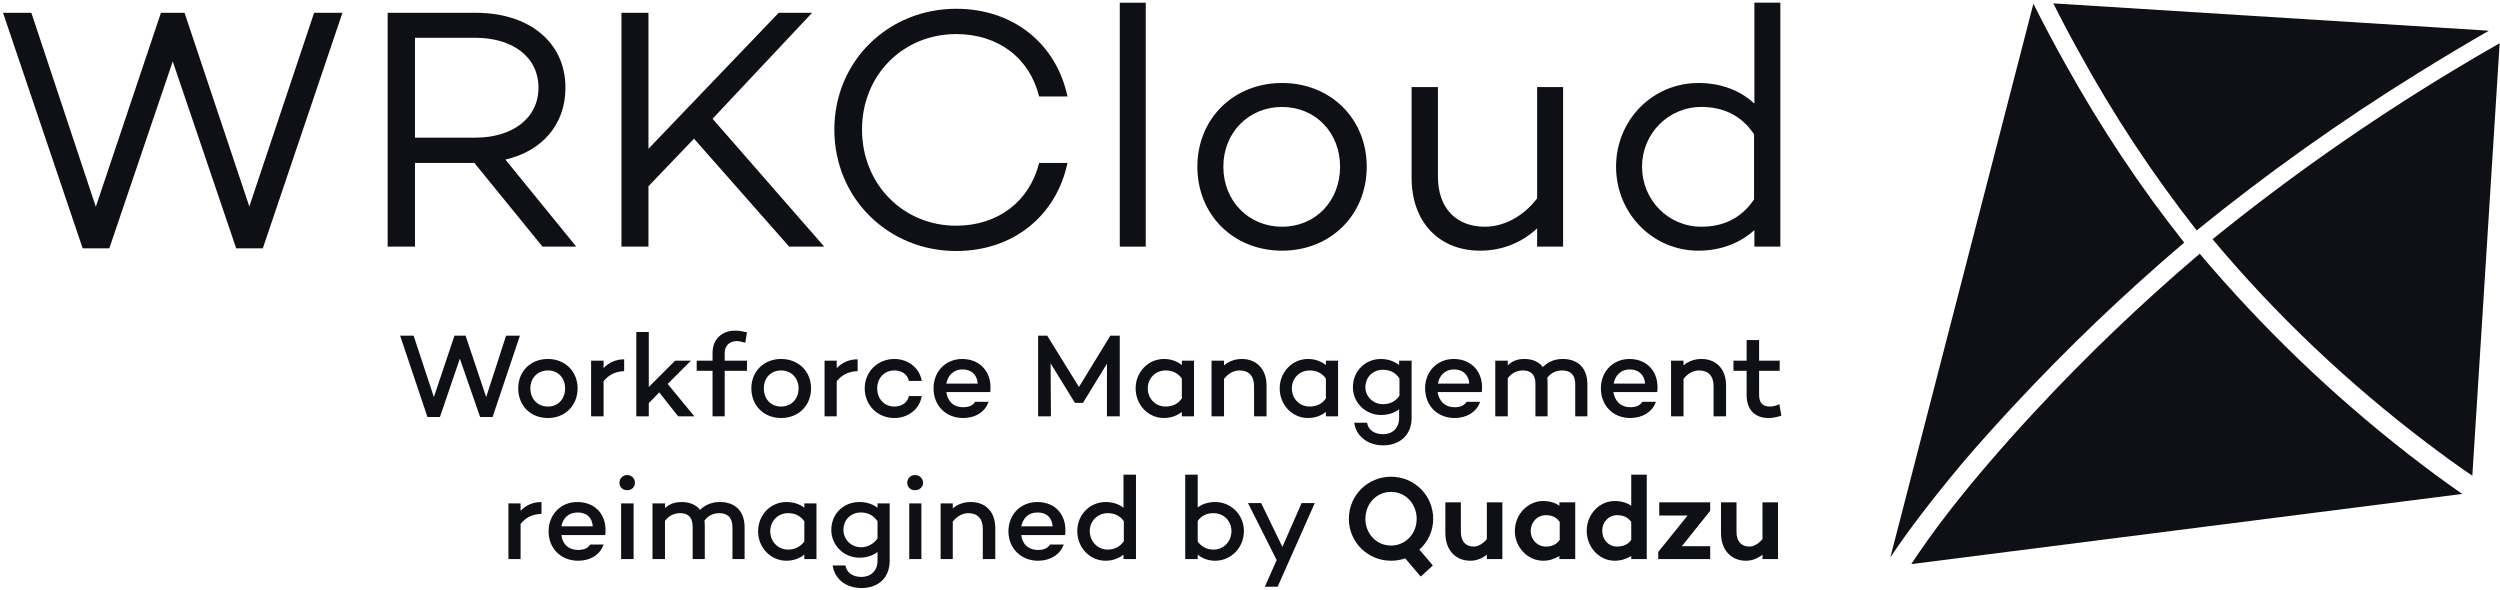 <svg width="741" height="175" viewBox="0 0 741 175" fill="none" xmlns="http://www.w3.org/2000/svg">
<path d="M154.101 99.5L146 123.6H142.301L136.301 106.3L130.4 123.6H126.7L118.601 99.5H122.601L128.601 117.7L134.7 99.5H138L144.101 117.7L150 99.5H154.101Z" fill="#0E1015"/>
<path fill-rule="evenodd" clip-rule="evenodd" d="M171.2 115.1C171.2 120.2 167.5 123.9 162.4 123.9C157.2 123.9 153.601 120.2 153.601 115.1C153.601 110.1 157.2 106.4 162.4 106.4C167.5 106.4 171.2 110.1 171.2 115.1ZM167.5 115.1C167.5 112 165.4 109.8 162.4 109.8C159.4 109.8 157.2 112 157.2 115.1C157.2 118.3 159.4 120.5 162.4 120.5C165.4 120.5 167.5 118.3 167.5 115.1Z" fill="#0E1015"/>
<path d="M185 106.5V110C182.4 110.1 180.4 111.1 178.9 113V123.4H175.2V106.9H178.9V109.1C180.4 107.5 182.5 106.5 185 106.5Z" fill="#0E1015"/>
<path d="M195.4 116.3L192.301 119.5V123.4H188.601V98.4H192.301V114.7L200.101 106.9H204.801L197.9 113.8L205.801 123.4H201L195.4 116.3Z" fill="#0E1015"/>
<path d="M214.801 106.9H221.4V109.9H214.801V123.4H211.2V109.9H206.5V106.9H211.2V104.6C211.2 100.5 214 98 217.9 98C219 98 220.1 98.2 221.4 98.5L220.9 101.6C220 101.3 219 101.1 218.4 101.1C216.2 101.1 214.801 102.5 214.801 104.6V106.9Z" fill="#0E1015"/>
<path fill-rule="evenodd" clip-rule="evenodd" d="M240.4 115.1C240.4 120.2 236.7 123.9 231.5 123.9C226.4 123.9 222.7 120.2 222.7 115.1C222.7 110.1 226.4 106.4 231.5 106.4C236.7 106.4 240.4 110.1 240.4 115.1ZM236.7 115.1C236.7 112 234.5 109.8 231.5 109.8C228.5 109.8 226.4 112 226.4 115.1C226.4 118.3 228.5 120.5 231.5 120.5C234.5 120.5 236.7 118.3 236.7 115.1Z" fill="#0E1015"/>
<path d="M254.2 106.5V110C251.5 110.1 249.5 111.1 248 113V123.4H244.4V106.9H248V109.1C249.6 107.5 251.6 106.5 254.2 106.5Z" fill="#0E1015"/>
<path d="M269.401 117.4H273.201C272.601 121.2 269.201 123.9 265.101 123.9C260.101 123.9 256.301 120.1 256.301 115.1C256.301 110.2 260.101 106.4 265.101 106.4C269.201 106.4 272.601 109.1 273.201 112.9H269.401C269.001 111 267.301 109.8 265.101 109.8C262.001 109.8 260.001 112.2 260.001 115.1C260.001 118.1 262.001 120.5 265.101 120.5C267.301 120.5 269.001 119.3 269.401 117.4Z" fill="#0E1015"/>
<path fill-rule="evenodd" clip-rule="evenodd" d="M293.5 116.2H280.5C280.8 118.7 282.4 120.7 285.5 120.7C287.1 120.7 288.4 120.2 289 119.1H293C292 122.1 289.1 123.9 285.5 123.9C280.2 123.9 276.7 120.1 276.7 115.1C276.7 110.2 280.2 106.4 285.2 106.4C290.7 106.4 294.2 110.6 293.5 116.2ZM280.5 113.7H289.8C289.6 111 287.9 109.5 285.3 109.5C282.5 109.5 280.9 111.4 280.5 113.7Z" fill="#0E1015"/>
<path d="M331.9 123.4H328.1V107.8L321 119.4H318.6L311.4 107.7L311.5 123.4H307.7V99.5H310.4L319.8 114.7L329.1 99.5H331.9V123.4Z" fill="#0E1015"/>
<path fill-rule="evenodd" clip-rule="evenodd" d="M353.9 106.9V123.4H350.301V122.1C348.901 123.2 347.1 123.9 345 123.9C340.3 123.9 336.601 120 336.601 115.1C336.601 110.3 340.3 106.4 345 106.4C347.1 106.4 348.901 107.1 350.301 108.2V106.9H353.9ZM350.301 118.1V112.2C349.001 110.4 347.3 109.8 345.5 109.8C342.4 109.8 340.2 112.2 340.2 115.1C340.2 118.1 342.4 120.5 345.5 120.5C347.3 120.5 349.001 119.9 350.301 118.1Z" fill="#0E1015"/>
<path d="M375.4 114.2V123.4H371.7V114.4C371.7 111.4 370.1 109.8 367.4 109.8C365.8 109.8 364.101 110.6 362.801 112.3V123.4H359.101V106.9H362.801V108.3C364.201 107.1 366.001 106.4 368.101 106.4C372.401 106.4 375.4 109.4 375.4 114.2Z" fill="#0E1015"/>
<path fill-rule="evenodd" clip-rule="evenodd" d="M396.601 106.9V123.4H393.001V122.1C391.601 123.2 389.801 123.9 387.701 123.9C383.001 123.9 379.301 120 379.301 115.1C379.301 110.3 383.001 106.4 387.701 106.4C389.801 106.4 391.601 107.1 393.001 108.2V106.9H396.601ZM393.001 118.1V112.2C391.701 110.4 390.001 109.8 388.201 109.8C385.101 109.8 382.901 112.2 382.901 115.1C382.901 118.1 385.101 120.5 388.201 120.5C390.001 120.5 391.701 119.9 393.001 118.1Z" fill="#0E1015"/>
<path fill-rule="evenodd" clip-rule="evenodd" d="M418.4 106.9V123.9C418.4 128.9 414.9 132 410 132C405.3 132 401.9 129.2 401.4 125.3H405.2C405.5 127.3 407.2 128.7 410 128.7C412.7 128.7 414.7 126.9 414.7 123.9V121.3C413.3 122.4 411.401 123 409.301 123C404.701 123 401 119.3 401 114.8C401 109.9 404.701 106.4 409.301 106.4C411.401 106.4 413.3 107.1 414.7 108.2V106.9H418.4ZM414.801 117.3V112.2C413.601 110.3 411.8 109.6 409.9 109.6C406.9 109.6 404.7 111.8 404.7 114.8C404.7 117.4 406.9 119.8 409.9 119.8C411.8 119.8 413.601 119.1 414.801 117.3Z" fill="#0E1015"/>
<path fill-rule="evenodd" clip-rule="evenodd" d="M439.2 116.2H426.101C426.501 118.7 428.1 120.7 431.2 120.7C432.8 120.7 434 120.2 434.7 119.1H438.7C437.7 122.1 434.7 123.9 431.2 123.9C425.9 123.9 422.4 120.1 422.4 115.1C422.4 110.2 425.9 106.4 430.9 106.4C436.4 106.4 439.9 110.6 439.2 116.2ZM426.2 113.7H435.5C435.3 111 433.5 109.5 431 109.5C428.2 109.5 426.6 111.4 426.2 113.7Z" fill="#0E1015"/>
<path d="M470.5 113.9V123.4H466.9V113.9C466.9 111 465.4 109.8 463 109.8C461.4 109.8 459.8 110.4 458.6 112C458.7 112.5 458.7 113.1 458.7 113.7V123.4H455.1V113.7C455.1 110.8 453.5 109.8 451.4 109.8C449.7 109.8 448.1 110.5 446.9 112.1V123.4H443.2V106.9H446.9V108.3C448.1 107.1 449.6 106.4 451.8 106.4C454.2 106.4 456.1 107.2 457.3 108.8C458.9 107.2 460.8 106.4 463.2 106.4C467.6 106.4 470.5 109 470.5 113.9Z" fill="#0E1015"/>
<path fill-rule="evenodd" clip-rule="evenodd" d="M491.2 116.2H478.2C478.6 118.7 480.201 120.7 483.301 120.7C484.901 120.7 486.101 120.2 486.801 119.1H490.801C489.801 122.1 486.8 123.9 483.2 123.9C478 123.9 474.5 120.1 474.5 115.1C474.5 110.2 478 106.4 483 106.4C488.5 106.4 491.9 110.6 491.2 116.2ZM478.301 113.7H487.601C487.401 111 485.601 109.5 483.101 109.5C480.301 109.5 478.701 111.4 478.301 113.7Z" fill="#0E1015"/>
<path d="M511.601 114.2V123.4H507.901V114.4C507.901 111.4 506.301 109.8 503.601 109.8C502.001 109.8 500.301 110.6 499.001 112.3V123.4H495.301V106.9H499.001V108.3C500.401 107.1 502.201 106.4 504.301 106.4C508.701 106.4 511.601 109.4 511.601 114.2Z" fill="#0E1015"/>
<path d="M528.001 123.2C526.501 123.7 525.301 123.9 524.201 123.9C520.001 123.9 517.701 121.3 517.701 117.1V109.9H513.801V106.9H517.701V100.8H521.401V106.9H527.501V109.9H521.401V117.1C521.401 119.5 522.601 120.5 524.601 120.5C525.601 120.5 526.601 120.2 527.401 119.8L528.001 123.2Z" fill="#0E1015"/>
<path d="M160.5 148.8V152.3C157.8 152.4 155.8 153.4 154.3 155.3V165.7H150.7V149.2H154.3V151.4C155.8 149.8 157.9 148.8 160.5 148.8Z" fill="#0E1015"/>
<path fill-rule="evenodd" clip-rule="evenodd" d="M179.4 158.6H166.4C166.7 161.1 168.3 163 171.4 163C173 163 174.3 162.5 174.9 161.4H178.9C177.9 164.4 175 166.2 171.4 166.2C166.1 166.2 162.601 162.4 162.601 157.5C162.601 152.6 166.101 148.8 171.101 148.8C176.701 148.8 180.1 152.9 179.4 158.6ZM166.4 156H175.7C175.5 153.3 173.8 151.9 171.2 151.9C168.4 151.9 166.8 153.7 166.4 156Z" fill="#0E1015"/>
<path d="M183.601 143.1C183.601 141.8 184.6 140.8 185.9 140.8C187.2 140.8 188.2 141.8 188.2 143.1C188.2 144.4 187.2 145.3 185.9 145.3C184.6 145.3 183.601 144.4 183.601 143.1ZM187.801 149.2V165.7H184.101V149.2H187.801Z" fill="#0E1015"/>
<path d="M220.7 156.3V165.7H217.101V156.3C217.101 153.3 215.5 152.1 213.2 152.1C211.6 152.1 210.001 152.7 208.801 154.3C208.901 154.9 208.9 155.5 208.9 156.1V165.7H205.301V156.1C205.301 153.1 203.701 152.1 201.601 152.1C199.801 152.1 198.301 152.8 197.101 154.4V165.7H193.4V149.2H197.101V150.6C198.301 149.5 199.8 148.8 202 148.8C204.4 148.8 206.3 149.6 207.5 151.1C209.1 149.6 211 148.8 213.4 148.8C217.8 148.8 220.7 151.4 220.7 156.3Z" fill="#0E1015"/>
<path fill-rule="evenodd" clip-rule="evenodd" d="M242 149.2V165.7H238.4V164.4C237 165.5 235.2 166.2 233.1 166.2C228.4 166.2 224.7 162.3 224.7 157.5C224.7 152.6 228.4 148.8 233.1 148.8C235.2 148.8 237 149.4 238.4 150.5V149.2H242ZM238.4 160.5V154.5C237.1 152.7 235.4 152.1 233.6 152.1C230.5 152.1 228.3 154.5 228.3 157.5C228.3 160.4 230.5 162.9 233.6 162.9C235.4 162.9 237.1 162.2 238.4 160.5Z" fill="#0E1015"/>
<path fill-rule="evenodd" clip-rule="evenodd" d="M263.7 149.2V166.2C263.7 171.3 260.301 174.3 255.301 174.3C250.701 174.3 247.301 171.5 246.801 167.6H250.601C250.901 169.6 252.601 171 255.301 171C258.101 171 260.101 169.2 260.101 166.2V163.6C258.701 164.7 256.8 165.3 254.7 165.3C250.1 165.3 246.4 161.6 246.4 157.1C246.4 152.2 250.1 148.8 254.7 148.8C256.8 148.8 258.701 149.4 260.101 150.5V149.2H263.7ZM260.101 159.6V154.5C258.801 152.6 257 151.9 255.2 151.9C252.1 151.9 250 154.1 250 157.1C250 159.7 252.1 162.2 255.2 162.2C257 162.2 258.801 161.4 260.101 159.6Z" fill="#0E1015"/>
<path d="M268.9 143.1C268.9 141.8 269.9 140.8 271.2 140.8C272.5 140.8 273.601 141.8 273.601 143.1C273.601 144.4 272.5 145.3 271.2 145.3C269.9 145.3 268.9 144.4 268.9 143.1ZM273.101 149.2V165.7H269.5V149.2H273.101Z" fill="#0E1015"/>
<path d="M295.001 156.5V165.7H291.301V156.7C291.301 153.7 289.701 152.1 287.001 152.1C285.501 152.1 283.701 152.9 282.401 154.6V165.7H278.801V149.2H282.401V150.7C283.901 149.4 285.701 148.8 287.801 148.8C292.101 148.8 295.001 151.7 295.001 156.5Z" fill="#0E1015"/>
<path fill-rule="evenodd" clip-rule="evenodd" d="M315.7 158.6H302.7C303 161.1 304.6 163 307.7 163C309.3 163 310.6 162.5 311.2 161.4H315.301C314.201 164.4 311.3 166.2 307.7 166.2C302.5 166.2 298.9 162.4 298.9 157.5C298.9 152.6 302.4 148.8 307.5 148.8C313 148.8 316.4 152.9 315.7 158.6ZM302.7 156H312C311.8 153.3 310.1 151.9 307.5 151.9C304.7 151.9 303.2 153.7 302.7 156Z" fill="#0E1015"/>
<path fill-rule="evenodd" clip-rule="evenodd" d="M336.701 140.7V165.7H333.001V164.4C331.601 165.5 329.801 166.2 327.701 166.2C323.001 166.2 319.301 162.3 319.301 157.4C319.301 152.6 323.001 148.8 327.701 148.8C329.801 148.8 331.601 149.4 333.001 150.5V140.7H336.701ZM333.101 160.4V154.5C331.901 152.7 330.101 152.1 328.301 152.1C325.301 152.1 323.001 154.5 323.001 157.4C323.001 160.4 325.301 162.9 328.301 162.9C330.101 162.9 331.901 162.2 333.101 160.4Z" fill="#0E1015"/>
<path fill-rule="evenodd" clip-rule="evenodd" d="M368.701 157.4C368.701 162.3 364.901 166.2 360.201 166.2C358.101 166.2 356.301 165.5 355.001 164.4V165.7H351.301V140.7H355.001V150.4C356.301 149.4 358.101 148.8 360.201 148.8C364.901 148.8 368.701 152.6 368.701 157.4ZM365.001 157.4C365.001 154.5 362.801 152.1 359.701 152.1C357.901 152.1 356.201 152.7 355.001 154.4V160.5C356.201 162.2 357.901 162.9 359.701 162.9C362.801 162.9 365.001 160.4 365.001 157.4Z" fill="#0E1015"/>
<path d="M389.7 149.1L378.7 173.9H374.9L378.4 166L369.9 149.1H373.801L380.101 162.1L385.801 149.1H389.7Z" fill="#0E1015"/>
<path fill-rule="evenodd" clip-rule="evenodd" d="M420.701 162.9L424.701 167.6L421.101 170.9L416.501 165.5C415.167 165.967 413.767 166.2 412.301 166.2C405.401 166.2 399.801 160.7 399.801 153.8C399.801 146.8 405.401 141.3 412.301 141.3C419.201 141.3 424.801 146.8 424.801 153.8C424.801 157.4 423.201 160.7 420.701 162.9ZM412.301 161.7C416.701 161.7 419.901 158.1 419.901 153.8C419.901 149.4 416.701 145.8 412.301 145.8C407.901 145.8 404.701 149.4 404.701 153.8C404.701 158.1 407.901 161.7 412.301 161.7Z" fill="#0E1015"/>
<path d="M445.301 148.9V165.7H440.7V164.4C439.3 165.5 437.701 166.2 435.801 166.2C431.301 166.2 428.4 162.9 428.4 158V148.9H433V157.7C433 160.4 434.401 162 436.801 162C438.101 162 439.5 161.2 440.7 159.8V148.9H445.301Z" fill="#0E1015"/>
<path fill-rule="evenodd" clip-rule="evenodd" d="M466.9 148.9V165.7H462.2V164.8C460.9 165.6 459.3 166.2 457.4 166.2C452.8 166.2 449 162.2 449 157.4C449 152.5 452.8 148.5 457.4 148.5C459.3 148.5 460.9 149 462.2 149.9V148.9H466.9ZM462.301 160V154.7C461.201 153.1 459.7 152.7 458.2 152.7C455.6 152.7 453.7 154.8 453.7 157.4C453.7 159.9 455.6 162 458.2 162C459.7 162 461.201 161.6 462.301 160Z" fill="#0E1015"/>
<path fill-rule="evenodd" clip-rule="evenodd" d="M488.101 140.7V165.7H483.501V164.8C482.201 165.6 480.501 166.2 478.601 166.2C474.001 166.2 470.301 162.2 470.301 157.3C470.301 152.5 474.001 148.5 478.601 148.5C480.501 148.5 482.201 149 483.501 149.9V140.7H488.101ZM483.501 160V154.7C482.401 153.1 480.801 152.7 479.301 152.7C476.701 152.7 474.901 154.8 474.901 157.3C474.901 159.9 476.701 162 479.301 162C480.801 162 482.401 161.6 483.501 160Z" fill="#0E1015"/>
<path d="M506.9 151.4L498.5 161.9H506.9V165.7H491.5V163.6L500.2 152.8H491.801V148.9H506.9V151.4Z" fill="#0E1015"/>
<path d="M527 148.9V165.7H522.4V164.4C521 165.5 519.4 166.2 517.5 166.2C513 166.2 510.101 162.9 510.101 158V148.9H514.7V157.7C514.7 160.4 516.1 162 518.5 162C519.8 162 521.2 161.2 522.4 159.8V148.9H527Z" fill="#0E1015"/>
<path d="M101.5 3.8L77.9 73.6H70.001L51.2 18.2L32.4 73.6H24.5L0.9 3.8H9.301L28.4 61.3L47.7 3.8H54.7L73.9 61.2L93.101 3.8H101.5Z" fill="#0E1015"/>
<path fill-rule="evenodd" clip-rule="evenodd" d="M140.601 48.3H123V73.1H114.9V3.8H141.101C156.701 3.8 167.601 12.4 167.601 26C167.601 37 160.601 44.8 149.801 47.3L170.801 73.1H160.801L140.601 48.3ZM123 40.8H140.9C151.7 40.8 159.601 35.2 159.601 26C159.601 16.7 151.7 11.2 140.9 11.2H123V40.8Z" fill="#0E1015"/>
<path d="M205.7 41.1L192.2 55.2V73.1H184.2V3.8H192.2V44.1L230.8 3.8H240.7L211.2 35.2L244.3 73.1H233.9L205.7 41.1Z" fill="#0E1015"/>
<path d="M308.001 48.3H316.401C313.101 63.9 300.401 74.4 283.401 74.4C263.401 74.4 247.301 58.9 247.301 38.4C247.301 18 263.401 2.6 283.401 2.6C300.401 2.6 313.101 13 316.401 28.6H308.001C305.201 17.3 296.001 10.1 283.401 10.1C267.701 10.1 255.501 22.2 255.501 38.4C255.501 54.6 267.701 66.9 283.401 66.9C296.001 66.9 305.201 59.5 308.001 48.3Z" fill="#0E1015"/>
<path d="M339.601 0.8V73.1H331.9V0.8H339.601Z" fill="#0E1015"/>
<path fill-rule="evenodd" clip-rule="evenodd" d="M405.101 49.4C405.101 63.7 394.4 74.3 380 74.3C365.6 74.3 354.9 63.7 354.9 49.4C354.9 35.2 365.6 24.6 380 24.6C394.4 24.6 405.101 35.2 405.101 49.4ZM397.2 49.4C397.2 39.3 389.9 31.7 380 31.7C370.1 31.7 362.601 39.3 362.601 49.4C362.601 59.6 370.1 67.2 380 67.2C389.9 67.2 397.2 59.6 397.2 49.4Z" fill="#0E1015"/>
<path d="M463.301 25.8V73.1H455.601V67.7C451.201 71.8 445.4 74.3 438.7 74.3C426.7 74.3 418.4 66 418.4 52.7V25.8H426.2V52.3C426.2 61.9 431.801 67.2 440.101 67.2C445.701 67.2 451.501 64.2 455.601 58.8V25.8H463.301Z" fill="#0E1015"/>
<path fill-rule="evenodd" clip-rule="evenodd" d="M527.7 0.8V73.1H520V68.2C515.8 72 510.1 74.3 503.4 74.3C489.8 74.3 479 63.2 479 49.4C479 35.6 489.8 24.6 503.4 24.6C510.1 24.6 515.8 26.8 520 30.7V0.8H527.7ZM519.9 59.1V39.8C516.1 34.1 510.601 31.7 504.301 31.7C494.401 31.7 486.7 39.7 486.7 49.4C486.7 59.2 494.401 67.2 504.301 67.2C510.601 67.2 516.1 64.8 519.9 59.1Z" fill="#0E1015"/>
<path d="M651.101 68.3C638.001 51.6 626.301 33.9 616.101 15.2C613.501 10.534 611.001 5.8 608.601 1L737.7 9.1C730.634 13.167 723.667 17.333 716.801 21.6C693.701 35.9 671.801 51.5 651.101 68.3Z" fill="#0E1015"/>
<path d="M560.301 165.2L602.701 1.1C605.767 7.233 608.967 13.267 612.301 19.2C622.601 37.7 634.301 55.4 647.401 71.9C629.534 87.1 612.701 103.2 596.901 120.2C591.301 126.2 586.301 131.8 581.701 137.2C573.001 147.6 565.901 156.8 560.301 165.2Z" fill="#0E1015"/>
<path d="M566.501 167.2C569.601 162.5 573.201 157.4 577.401 152C584.301 143.1 592.701 133.2 603.001 122.1C618.301 105.6 634.701 89.9 652.001 75.2C670.501 97.1 691.201 117 713.801 134.6C719.001 138.667 724.334 142.6 729.801 146.4L566.501 167.2Z" fill="#0E1015"/>
<path d="M732.801 141C728.301 138 724.001 134.8 719.601 131.5C696.101 113.7 674.701 93.5 655.801 70.9C677.901 53 701.601 36.3 726.601 21.2C731.334 18.334 736.101 15.533 740.901 12.8L732.801 141Z" fill="#0E1015"/>
</svg>
